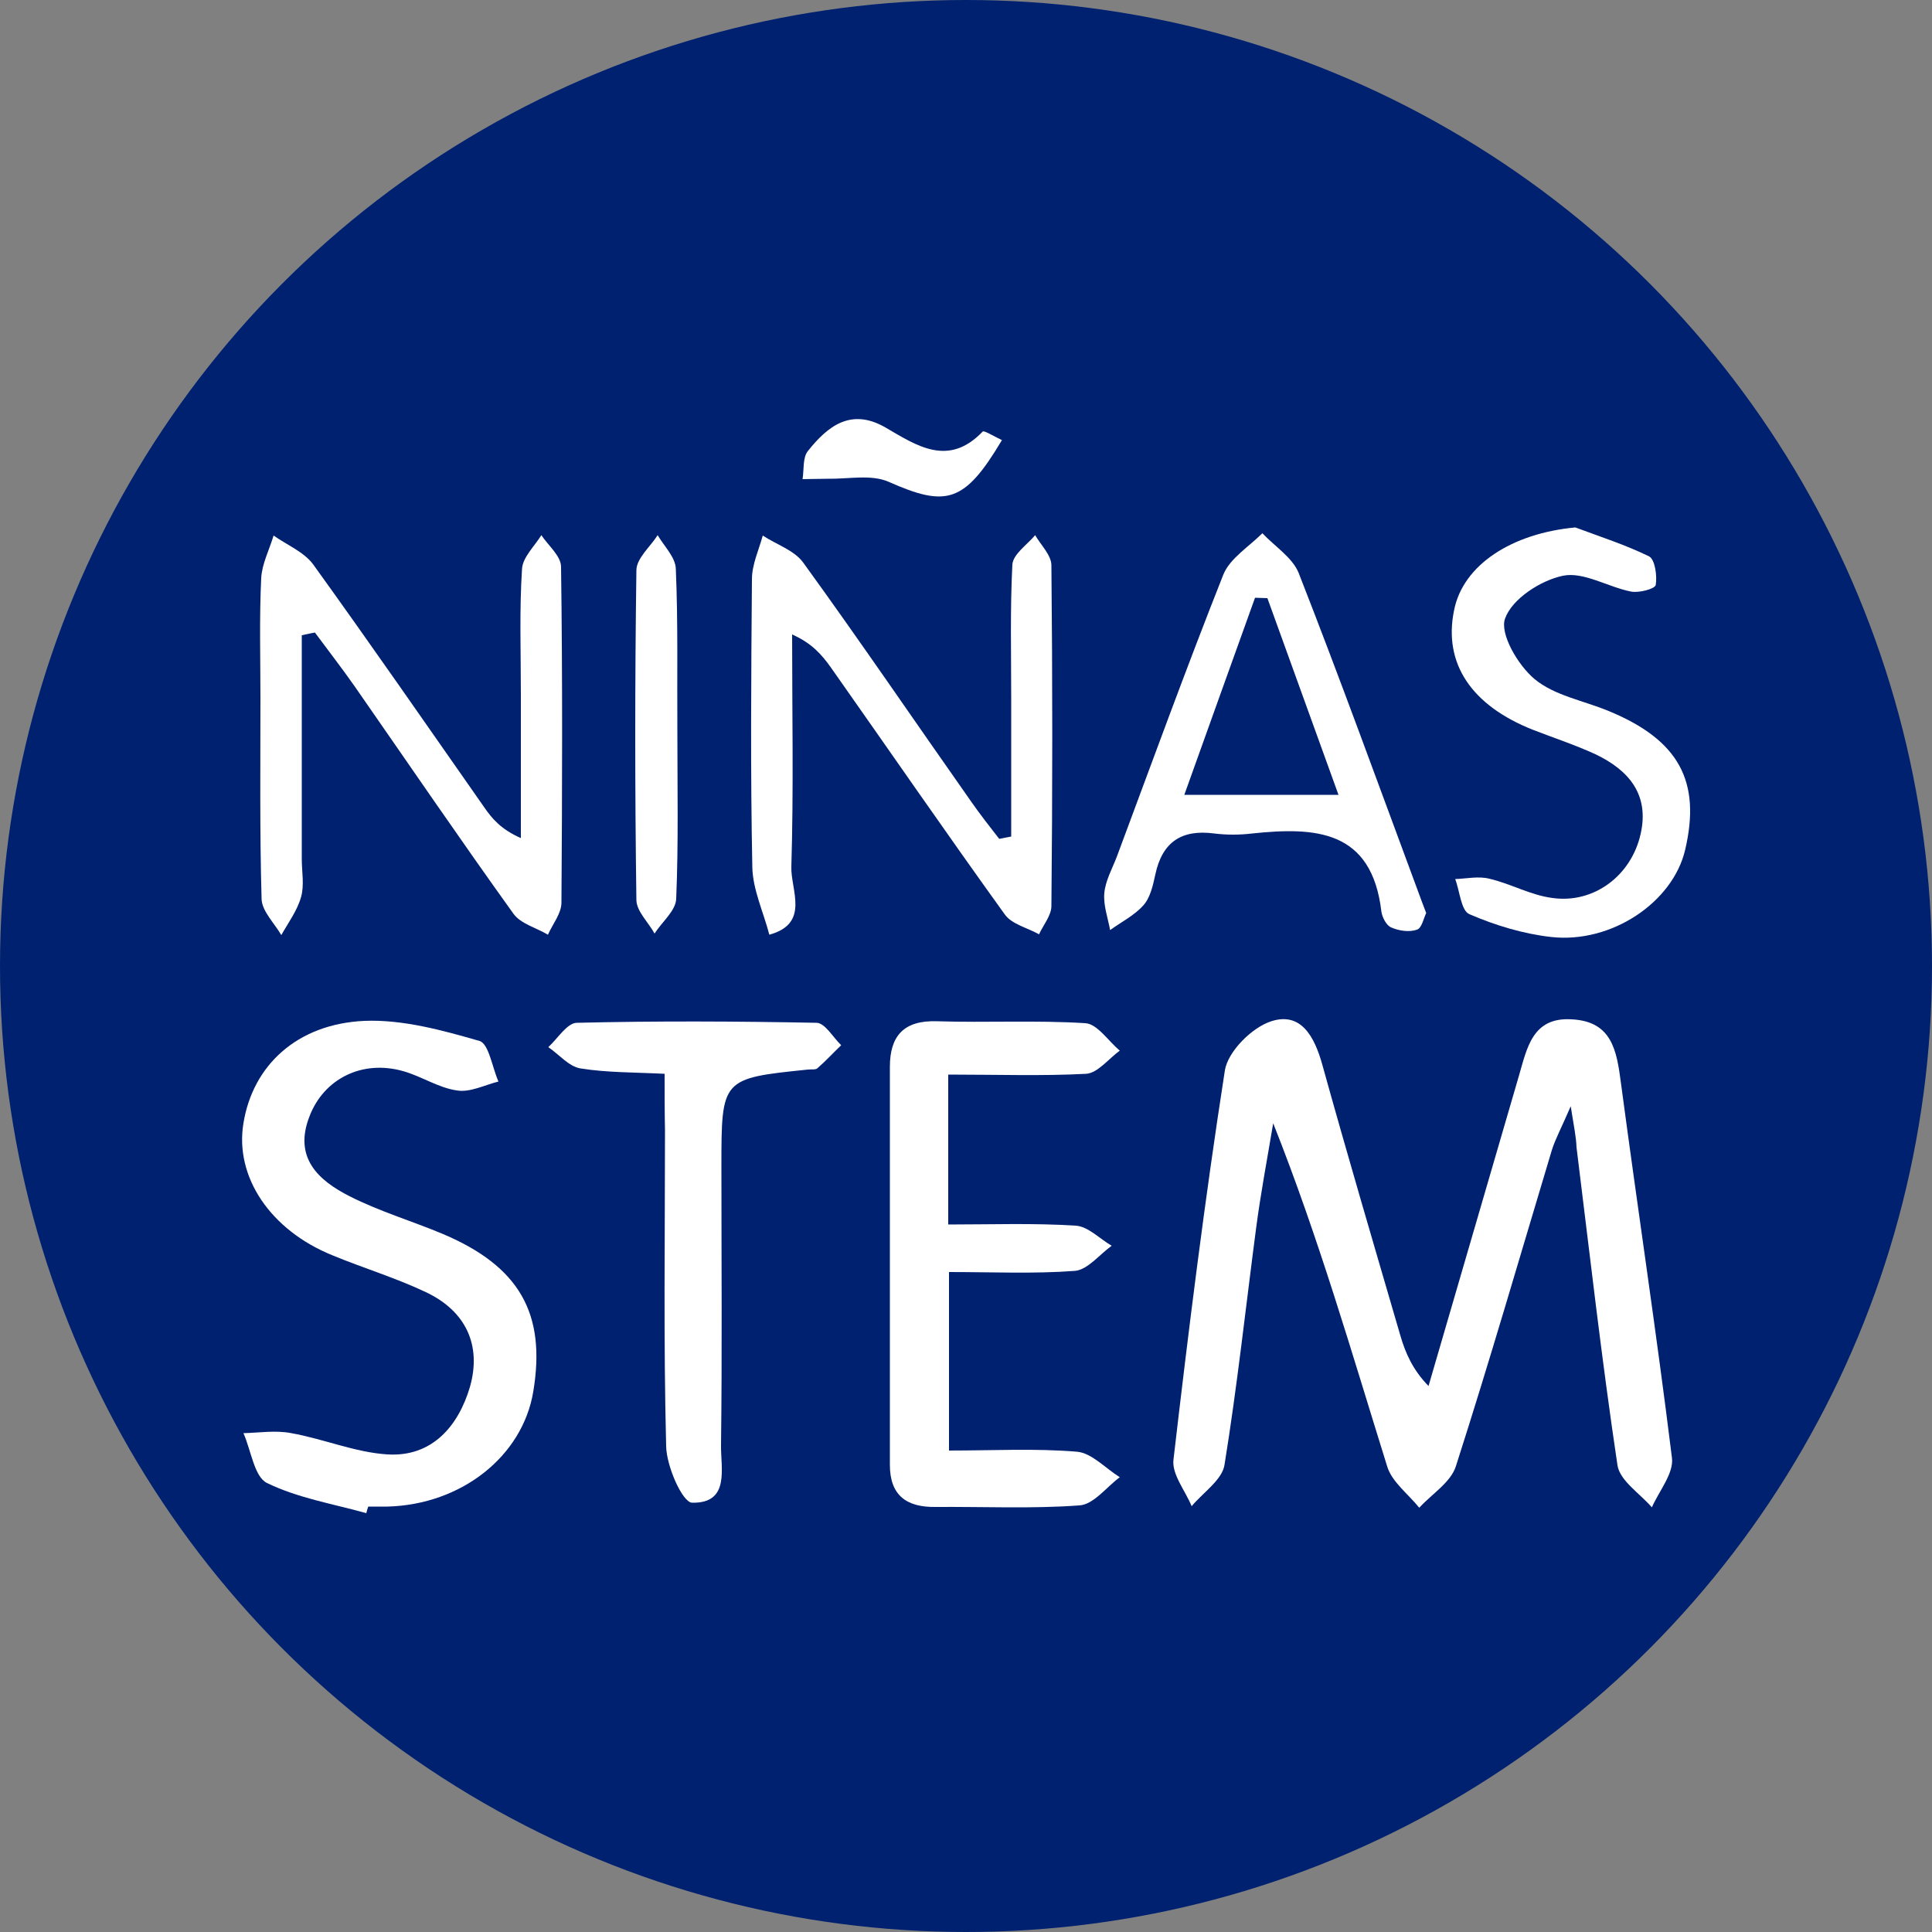 <svg xmlns="http://www.w3.org/2000/svg" xmlns:xlink="http://www.w3.org/1999/xlink" id="Capa_1" x="0px" y="0px" viewBox="0 0 50 50" style="enable-background:new 0 0 50 50;" xml:space="preserve"><rect x="0" y="0" width="50" height="50" fill="#808080" stroke="none"/><style type="text/css">	.st0{fill:#002170;}	.st1{fill:#FFFFFF;}</style><circle class="st0" cx="25" cy="25" r="25"></circle><g>	<path class="st1" d="M40.65,28.63c-0.25,0.58-0.4,0.85-0.49,1.14c-0.82,2.73-1.61,5.46-2.48,8.17c-0.13,0.42-0.62,0.72-0.95,1.08  c-0.29-0.36-0.71-0.67-0.83-1.07c-0.92-2.95-1.77-5.91-2.95-8.88c-0.15,0.9-0.32,1.79-0.44,2.7c-0.27,2.05-0.49,4.1-0.82,6.14  c-0.06,0.39-0.56,0.72-0.85,1.07c-0.17-0.41-0.52-0.83-0.47-1.21c0.39-3.36,0.81-6.73,1.33-10.07c0.08-0.49,0.7-1.11,1.2-1.27  c0.77-0.25,1.12,0.4,1.32,1.12c0.65,2.34,1.34,4.68,2.02,7.01c0.13,0.45,0.32,0.89,0.73,1.31c0.78-2.68,1.56-5.35,2.34-8.03  c0.21-0.72,0.35-1.52,1.36-1.46c1.05,0.05,1.17,0.81,1.28,1.65c0.43,3.23,0.92,6.46,1.32,9.7c0.05,0.4-0.33,0.85-0.52,1.28  c-0.31-0.36-0.83-0.69-0.89-1.09c-0.41-2.74-0.72-5.49-1.06-8.23C40.79,29.43,40.74,29.19,40.65,28.63z"></path>	<path class="st1" d="M9.48,39.16c-0.86-0.24-1.77-0.39-2.57-0.78c-0.33-0.16-0.41-0.84-0.61-1.29c0.41-0.01,0.84-0.08,1.24,0  c0.84,0.15,1.66,0.5,2.49,0.55c1.15,0.07,1.83-0.73,2.13-1.74c0.31-1.08-0.1-1.97-1.14-2.46c-0.78-0.37-1.61-0.62-2.41-0.95  C7,31.84,6.07,30.46,6.3,29.07c0.24-1.49,1.38-2.57,3.13-2.65c0.99-0.04,2.01,0.24,2.98,0.52c0.24,0.07,0.33,0.69,0.49,1.05  c-0.36,0.09-0.74,0.29-1.08,0.23c-0.48-0.07-0.92-0.37-1.39-0.5c-1.06-0.3-2.05,0.2-2.42,1.17c-0.42,1.07,0.23,1.66,1.04,2.07  c0.77,0.39,1.61,0.64,2.4,0.97c1.99,0.84,2.69,2.06,2.35,4.09c-0.28,1.67-1.86,2.92-3.77,2.97c-0.17,0-0.33,0-0.5,0  C9.51,39.05,9.49,39.11,9.48,39.16z"></path>	<path class="st1" d="M24.54,27.81c0,1.36,0,2.51,0,3.88c1.11,0,2.21-0.04,3.3,0.03c0.32,0.02,0.62,0.34,0.93,0.52  c-0.32,0.23-0.62,0.62-0.95,0.65c-1.06,0.08-2.13,0.03-3.26,0.03c0,1.58,0,2.98,0,4.62c1.13,0,2.23-0.06,3.31,0.03  c0.38,0.03,0.74,0.43,1.11,0.66c-0.35,0.26-0.68,0.71-1.05,0.73c-1.23,0.09-2.48,0.03-3.72,0.04c-0.75,0.01-1.18-0.3-1.18-1.09  c0-3.43,0-6.87,0-10.3c0-0.79,0.35-1.21,1.22-1.18c1.28,0.04,2.57-0.03,3.84,0.05c0.31,0.02,0.59,0.46,0.89,0.71  c-0.29,0.21-0.57,0.58-0.87,0.6C26.97,27.85,25.82,27.81,24.54,27.81z"></path>	<path class="st1" d="M26.17,21.65c0-1.19,0-2.37,0-3.56c0-1.16-0.03-2.32,0.03-3.48c0.02-0.27,0.38-0.51,0.59-0.76  c0.15,0.26,0.42,0.52,0.42,0.78c0.03,2.94,0.03,5.88,0,8.82c0,0.24-0.21,0.49-0.32,0.73c-0.3-0.17-0.71-0.26-0.89-0.52  c-1.52-2.11-3-4.26-4.5-6.39c-0.23-0.32-0.48-0.62-1-0.85c0,2,0.04,4.01-0.02,6.01c-0.02,0.6,0.49,1.47-0.57,1.76  c-0.15-0.58-0.43-1.17-0.44-1.75c-0.05-2.48-0.03-4.97-0.01-7.45c0-0.38,0.18-0.76,0.28-1.13c0.35,0.23,0.81,0.38,1.04,0.69  c1.48,2.04,2.9,4.13,4.35,6.19c0.23,0.33,0.48,0.65,0.73,0.97C25.95,21.69,26.06,21.67,26.17,21.65z"></path>	<path class="st1" d="M7.81,16.44c0,1.93,0,3.86,0,5.79c0,0.33,0.07,0.68-0.02,0.99c-0.1,0.35-0.33,0.66-0.51,0.98  c-0.18-0.31-0.5-0.62-0.51-0.93c-0.05-1.74-0.03-3.48-0.03-5.21c0-1.03-0.03-2.07,0.02-3.1c0.02-0.37,0.21-0.73,0.32-1.1  c0.34,0.24,0.78,0.42,1.02,0.74c1.5,2.08,2.96,4.19,4.43,6.29c0.2,0.29,0.43,0.57,0.95,0.8c0-1.25,0-2.49,0-3.74  c0-1.08-0.04-2.15,0.03-3.23c0.02-0.3,0.32-0.58,0.5-0.87c0.18,0.27,0.51,0.54,0.51,0.82c0.04,2.9,0.03,5.79,0.01,8.69  c0,0.28-0.23,0.56-0.35,0.83c-0.3-0.18-0.7-0.28-0.89-0.54c-1.4-1.95-2.75-3.93-4.12-5.9c-0.33-0.47-0.68-0.92-1.02-1.38  C8.03,16.39,7.92,16.42,7.81,16.44z"></path>	<path class="st1" d="M36.91,23.63c-0.06,0.11-0.11,0.39-0.24,0.43C36.47,24.13,36.2,24.09,36,24c-0.12-0.05-0.23-0.26-0.25-0.41  c-0.25-2.12-1.71-2.19-3.34-2.02c-0.33,0.04-0.67,0.04-0.99,0c-0.84-0.11-1.34,0.22-1.52,1.06c-0.06,0.28-0.13,0.6-0.31,0.8  c-0.23,0.26-0.57,0.43-0.86,0.64c-0.06-0.32-0.18-0.65-0.15-0.96c0.03-0.32,0.2-0.62,0.32-0.93c0.91-2.44,1.8-4.89,2.76-7.31  c0.17-0.42,0.66-0.72,1.01-1.07c0.32,0.34,0.78,0.63,0.94,1.03c1.07,2.73,2.07,5.49,3.09,8.24C36.76,23.24,36.82,23.39,36.91,23.63  z M32.8,15.48c-0.11,0-0.21-0.01-0.32-0.01c-0.6,1.66-1.19,3.32-1.83,5.1c1.43,0,2.59,0,3.99,0C33.98,18.75,33.39,17.11,32.8,15.48  z"></path>	<path class="st1" d="M40.77,13.65c0.64,0.24,1.3,0.45,1.91,0.75c0.15,0.08,0.21,0.5,0.17,0.74c-0.02,0.1-0.43,0.21-0.64,0.17  c-0.6-0.12-1.23-0.52-1.76-0.41c-0.58,0.12-1.32,0.6-1.5,1.11c-0.14,0.39,0.33,1.2,0.76,1.56c0.51,0.43,1.27,0.56,1.92,0.83  c1.82,0.75,2.4,1.82,1.98,3.6c-0.32,1.35-1.9,2.42-3.46,2.25c-0.72-0.08-1.45-0.3-2.12-0.59c-0.22-0.09-0.25-0.6-0.37-0.91  c0.29-0.01,0.6-0.08,0.88-0.01c0.56,0.13,1.08,0.43,1.64,0.5c1.07,0.15,2.04-0.58,2.28-1.66c0.23-1.02-0.31-1.65-1.17-2.06  c-0.52-0.24-1.07-0.42-1.61-0.63c-1.6-0.63-2.33-1.72-2.05-3.09C37.86,14.61,39.14,13.8,40.77,13.65z"></path>	<path class="st1" d="M17.2,27.79c-0.8-0.04-1.5-0.03-2.18-0.14c-0.3-0.05-0.55-0.36-0.83-0.55c0.24-0.22,0.49-0.63,0.74-0.63  c2.07-0.05,4.13-0.04,6.2,0c0.22,0,0.43,0.38,0.64,0.58c-0.21,0.2-0.4,0.41-0.62,0.6c-0.05,0.04-0.16,0.02-0.24,0.03  c-2.24,0.23-2.24,0.23-2.24,2.53c0,2.4,0.02,4.79-0.01,7.19c-0.01,0.6,0.24,1.51-0.75,1.49c-0.25-0.01-0.66-0.94-0.67-1.46  c-0.07-2.73-0.03-5.46-0.03-8.18C17.2,28.8,17.2,28.35,17.2,27.79z"></path>	<path class="st1" d="M17.53,18.93c0,1.44,0.03,2.89-0.03,4.33c-0.01,0.31-0.37,0.6-0.56,0.9c-0.16-0.29-0.46-0.57-0.47-0.86  c-0.04-2.84-0.04-5.69,0-8.54c0-0.31,0.36-0.61,0.55-0.91c0.17,0.29,0.46,0.57,0.47,0.87C17.55,16.12,17.52,17.52,17.53,18.93z"></path>	<path class="st1" d="M25.93,11.39c-0.97,1.63-1.44,1.74-2.93,1.08c-0.45-0.2-1.05-0.07-1.58-0.08c-0.22,0-0.44,0.01-0.65,0.01  c0.04-0.25,0-0.56,0.14-0.73c0.51-0.64,1.11-1.12,2-0.61c0.81,0.47,1.63,1.04,2.52,0.11C25.46,11.13,25.7,11.28,25.93,11.39z"></path></g></svg>